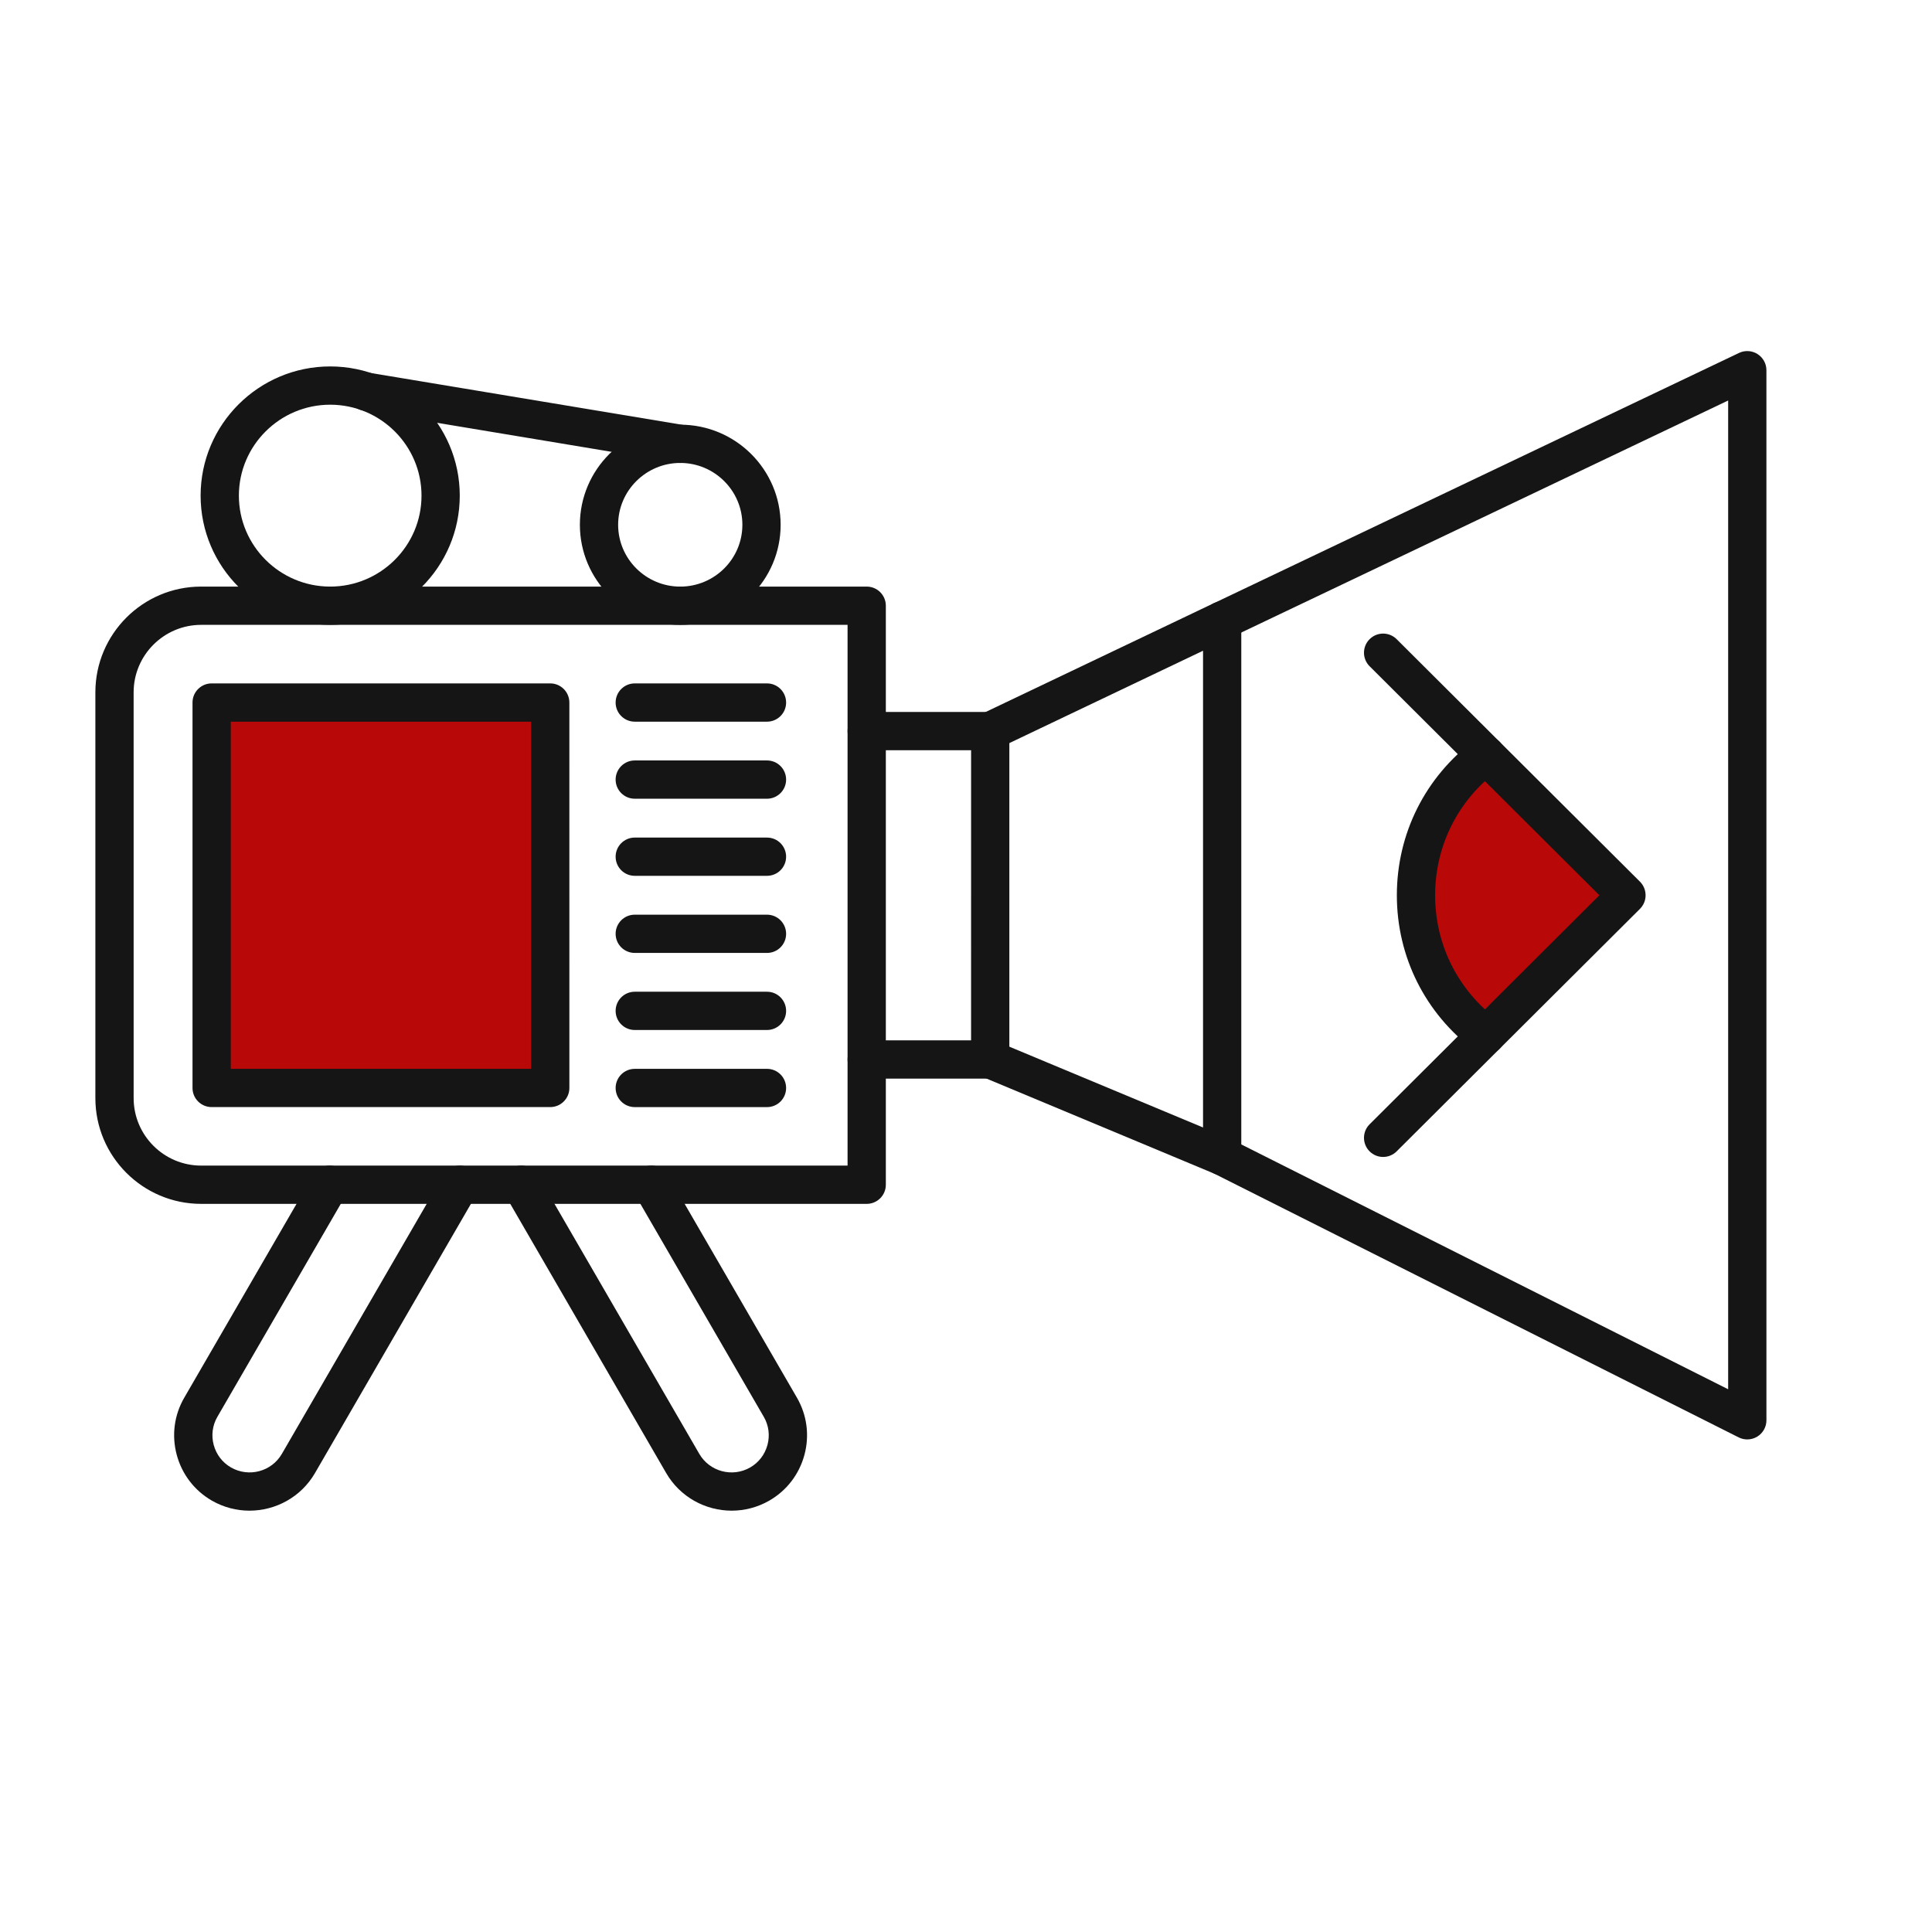 <svg width="110" height="110" viewBox="0 0 110 110" fill="none" xmlns="http://www.w3.org/2000/svg">
<g clip-path="url(#clip0_97_28325)">
<path fill-rule="evenodd" clip-rule="evenodd" d="M11.452 35.577C9.334 35.577 7.608 37.301 7.608 39.42L7.609 62.522C7.609 64.641 9.333 66.364 11.451 66.364L48.257 66.364V35.577H11.452ZM49.347 68.543H11.452C8.13 68.543 5.43 65.842 5.43 62.522L5.43 39.419C5.43 36.099 8.13 33.398 11.451 33.398L49.347 33.398C49.948 33.398 50.436 33.886 50.436 34.488L50.436 67.453C50.436 68.055 49.948 68.543 49.347 68.543Z" fill="#151515"/>
<path d="M12 62.5V40H31V62.5H12Z" fill="#B90808"/>
<path d="M92 50.5L84 42.5C77.6 51.3 81.333 56.5 84 58L92 50.5Z" fill="#B90808"/>
<path fill-rule="evenodd" clip-rule="evenodd" d="M13.14 60.854H30.239V41.089H13.14V60.854ZM31.328 63.033H12.051C11.449 63.033 10.961 62.546 10.961 61.944L10.961 39.999C10.961 39.398 11.449 38.91 12.05 38.91L31.328 38.91C31.93 38.91 32.417 39.398 32.417 40L32.418 61.944C32.418 62.545 31.929 63.033 31.328 63.033L31.328 63.033Z" fill="#151515"/>
<path fill-rule="evenodd" clip-rule="evenodd" d="M56.382 42.714H49.347C48.744 42.714 48.258 42.227 48.258 41.625C48.258 41.023 48.744 40.535 49.347 40.535L56.382 40.535C56.985 40.535 57.47 41.023 57.47 41.625C57.471 42.226 56.984 42.714 56.381 42.714L56.382 42.714ZM56.382 61.411H49.347C48.744 61.411 48.258 60.924 48.258 60.322C48.258 59.72 48.744 59.233 49.347 59.233L56.382 59.233C56.985 59.233 57.47 59.72 57.47 60.322C57.471 60.923 56.984 61.411 56.382 61.411Z" fill="#151515"/>
<path fill-rule="evenodd" clip-rule="evenodd" d="M57.468 59.593L68.496 64.194V37.05L57.468 42.309V59.593ZM69.585 66.919C69.444 66.919 69.299 66.891 69.165 66.835L55.961 61.324C55.554 61.155 55.289 60.758 55.289 60.319L55.29 41.621C55.29 41.202 55.531 40.819 55.909 40.638L69.116 34.34C69.453 34.179 69.85 34.203 70.166 34.402C70.482 34.602 70.674 34.95 70.674 35.324V65.829C70.674 66.194 70.493 66.534 70.188 66.736C70.007 66.856 69.797 66.919 69.585 66.919Z" fill="#151515"/>
<path fill-rule="evenodd" clip-rule="evenodd" d="M18.8 23.042C15.935 23.042 13.601 25.365 13.601 28.22C13.601 31.075 15.934 33.398 18.8 33.398C21.667 33.398 23.999 31.075 23.999 28.22C23.999 25.365 21.667 23.042 18.8 23.042ZM18.8 35.577C14.732 35.577 11.422 32.277 11.422 28.22C11.422 24.163 14.732 20.863 18.8 20.863C22.868 20.863 26.177 24.163 26.177 28.22C26.178 32.277 22.868 35.577 18.8 35.577Z" fill="#151515"/>
<path fill-rule="evenodd" clip-rule="evenodd" d="M38.731 26.358C36.782 26.358 35.194 27.938 35.194 29.879C35.194 31.82 36.781 33.399 38.731 33.399C40.681 33.399 42.268 31.82 42.268 29.879C42.268 27.938 40.681 26.358 38.731 26.358L38.731 26.358ZM38.731 35.578C35.58 35.578 33.016 33.021 33.016 29.879C33.016 26.736 35.58 24.18 38.731 24.18C41.882 24.179 44.446 26.736 44.446 29.879C44.447 33.021 41.882 35.578 38.731 35.578L38.731 35.578Z" fill="#151515"/>
<path fill-rule="evenodd" clip-rule="evenodd" d="M38.729 26.36C38.669 26.36 38.608 26.355 38.547 26.345L20.669 23.371C20.075 23.272 19.674 22.711 19.773 22.118C19.873 21.524 20.433 21.124 21.026 21.222L38.905 24.196C39.498 24.295 39.899 24.856 39.801 25.45C39.712 25.982 39.251 26.36 38.729 26.36Z" fill="#151515"/>
<path fill-rule="evenodd" clip-rule="evenodd" d="M43.669 41.089H36.14C35.539 41.089 35.051 40.601 35.051 40C35.052 39.398 35.539 38.91 36.14 38.91L43.669 38.91C44.271 38.91 44.758 39.398 44.758 40C44.759 40.601 44.271 41.089 43.669 41.089Z" fill="#151515"/>
<path fill-rule="evenodd" clip-rule="evenodd" d="M43.669 45.476H36.14C35.539 45.476 35.051 44.988 35.051 44.386C35.052 43.785 35.539 43.297 36.14 43.297L43.669 43.297C44.271 43.297 44.758 43.785 44.758 44.386C44.759 44.987 44.271 45.476 43.669 45.476Z" fill="#151515"/>
<path fill-rule="evenodd" clip-rule="evenodd" d="M43.669 63.034H36.14C35.539 63.034 35.051 62.547 35.051 61.945C35.052 61.343 35.539 60.856 36.14 60.856L43.669 60.855C44.271 60.855 44.758 61.343 44.758 61.945C44.759 62.547 44.271 63.035 43.669 63.034Z" fill="#151515"/>
<path fill-rule="evenodd" clip-rule="evenodd" d="M43.669 49.866H36.14C35.539 49.866 35.051 49.379 35.051 48.777C35.052 48.175 35.539 47.688 36.14 47.688L43.669 47.688C44.271 47.688 44.758 48.175 44.758 48.777C44.759 49.379 44.271 49.866 43.669 49.866Z" fill="#151515"/>
<path fill-rule="evenodd" clip-rule="evenodd" d="M43.669 54.256H36.14C35.539 54.256 35.051 53.769 35.051 53.167C35.052 52.565 35.539 52.078 36.14 52.078L43.669 52.078C44.271 52.078 44.758 52.566 44.758 53.167C44.759 53.769 44.271 54.257 43.669 54.256Z" fill="#151515"/>
<path fill-rule="evenodd" clip-rule="evenodd" d="M43.669 58.644H36.14C35.539 58.644 35.051 58.156 35.051 57.555C35.052 56.953 35.539 56.465 36.14 56.465L43.669 56.465C44.271 56.465 44.758 56.953 44.758 57.555C44.759 58.156 44.271 58.644 43.669 58.644Z" fill="#151515"/>
<path fill-rule="evenodd" clip-rule="evenodd" d="M14.204 86.011C13.477 86.011 12.738 85.827 12.063 85.439C11.071 84.867 10.361 83.941 10.062 82.831C9.766 81.722 9.917 80.568 10.49 79.58L17.831 66.907C18.133 66.386 18.798 66.209 19.32 66.51C19.84 66.812 20.018 67.478 19.717 67.999L12.375 80.671C12.095 81.155 12.022 81.722 12.167 82.267C12.315 82.814 12.663 83.27 13.151 83.55C14.164 84.133 15.464 83.787 16.048 82.778L25.242 66.907C25.545 66.386 26.21 66.209 26.73 66.51C27.25 66.812 27.428 67.478 27.127 67.999L17.934 83.87C17.138 85.242 15.691 86.011 14.204 86.011Z" fill="#151515"/>
<path fill-rule="evenodd" clip-rule="evenodd" d="M41.66 86.011C40.173 86.011 38.727 85.243 37.93 83.87L28.738 67.999C28.435 67.478 28.612 66.812 29.134 66.51C29.654 66.208 30.32 66.386 30.623 66.907L39.816 82.778C40.401 83.787 41.7 84.133 42.714 83.55C43.202 83.269 43.549 82.814 43.697 82.267C43.843 81.722 43.769 81.155 43.489 80.672L36.147 67.999C35.847 67.478 36.024 66.812 36.544 66.51C37.065 66.208 37.732 66.386 38.033 66.907L45.375 79.579C45.946 80.567 46.099 81.722 45.802 82.831C45.504 83.941 44.792 84.867 43.801 85.439C43.126 85.826 42.388 86.011 41.66 86.011Z" fill="#151515"/>
<path fill-rule="evenodd" clip-rule="evenodd" d="M78.749 65.872C78.469 65.872 78.191 65.765 77.977 65.552C77.554 65.125 77.553 64.436 77.981 64.011L91.063 50.973L77.981 37.935C77.554 37.51 77.553 36.821 77.977 36.395C78.404 35.968 79.091 35.967 79.519 36.392L93.375 50.201C93.579 50.405 93.693 50.684 93.693 50.973C93.694 51.263 93.578 51.54 93.374 51.745L79.519 65.554C79.306 65.766 79.027 65.872 78.749 65.872Z" fill="#151515"/>
<path fill-rule="evenodd" clip-rule="evenodd" d="M84.612 60.029C84.383 60.029 84.153 59.959 83.957 59.812C81.144 57.7 79.531 54.478 79.531 50.972C79.532 47.465 81.144 44.244 83.957 42.133C84.44 41.771 85.122 41.869 85.483 42.35C85.845 42.831 85.746 43.514 85.266 43.875C83.006 45.571 81.71 48.158 81.71 50.972C81.71 53.786 83.005 56.373 85.266 58.069C85.746 58.43 85.844 59.113 85.483 59.594C85.27 59.879 84.942 60.03 84.612 60.029Z" fill="#151515"/>
<path fill-rule="evenodd" clip-rule="evenodd" d="M99.483 81.955C99.316 81.955 99.147 81.917 98.993 81.839L69.097 66.804C68.56 66.534 68.342 65.879 68.612 65.341C68.883 64.804 69.537 64.587 70.076 64.858L98.394 79.099V22.803L70.056 36.309C69.511 36.568 68.862 36.337 68.603 35.794C68.344 35.251 68.574 34.601 69.117 34.342L99.014 20.094C99.351 19.933 99.748 19.957 100.064 20.157C100.38 20.356 100.572 20.704 100.572 21.078L100.573 80.865C100.573 81.244 100.376 81.595 100.054 81.793C99.879 81.901 99.682 81.955 99.483 81.955Z" fill="#151515"/>
</g>
<defs>
<clipPath id="clip0_97_28325">
<rect width="106" height="106" fill="white"/>
</clipPath>
</defs>
</svg>
